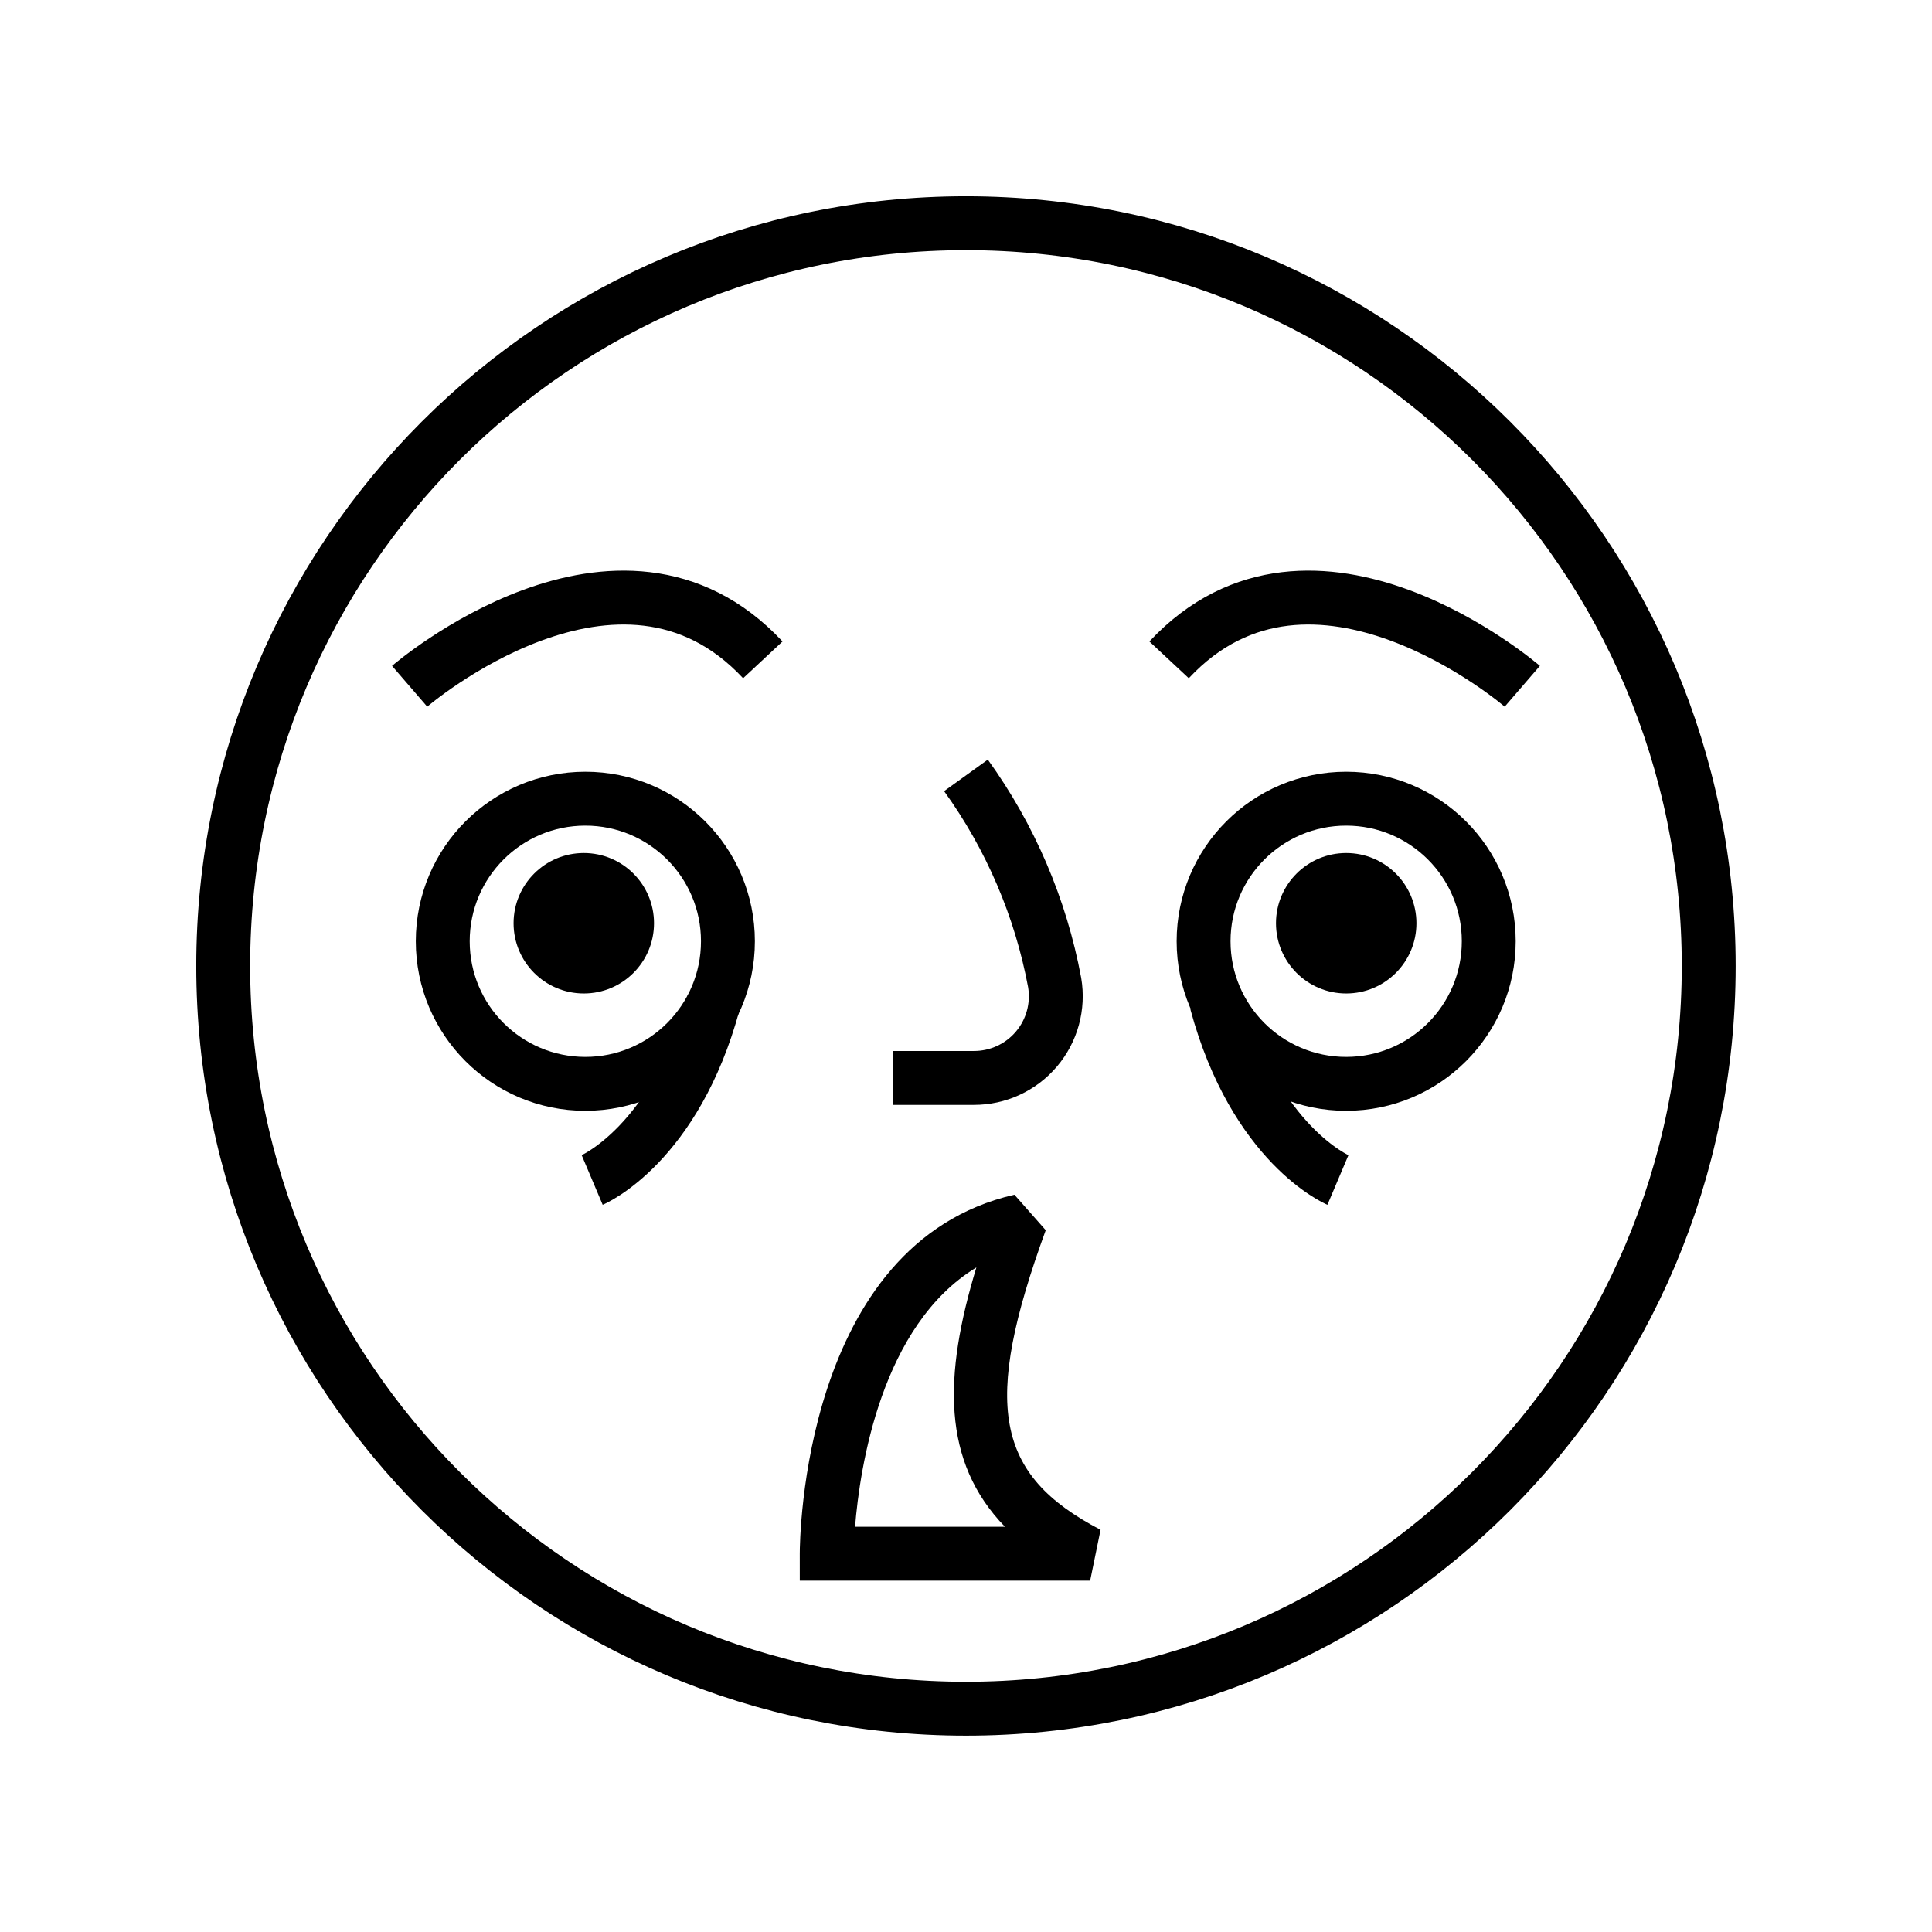 <?xml version="1.0" encoding="UTF-8"?>
<!-- Uploaded to: ICON Repo, www.iconrepo.com, Generator: ICON Repo Mixer Tools -->
<svg width="800px" height="800px" version="1.1" viewBox="144 144 512 512" xmlns="http://www.w3.org/2000/svg">
 <defs>
  <clipPath id="h">
   <path d="m148.09 148.09h503.81v503.81h-503.81z"/>
  </clipPath>
  <clipPath id="g">
   <path d="m148.09 153h390.91v481h-390.91z"/>
  </clipPath>
  <clipPath id="f">
   <path d="m261 153h390.9v481h-390.9z"/>
  </clipPath>
  <clipPath id="e">
   <path d="m178 148.09h448v483.91h-448z"/>
  </clipPath>
  <clipPath id="d">
   <path d="m148.09 148.09h400.91v379.91h-400.91z"/>
  </clipPath>
  <clipPath id="c">
   <path d="m251 148.09h400.9v379.91h-400.9z"/>
  </clipPath>
  <clipPath id="b">
   <path d="m148.09 207h387.91v444.9h-387.91z"/>
  </clipPath>
  <clipPath id="a">
   <path d="m264 207h387.9v444.9h-387.9z"/>
  </clipPath>
 </defs>
 <g clip-path="url(#h)">
  <path transform="matrix(5.038 0 0 5.038 148.09 148.09)" d="m89.07 50c0 21.577-17.493 39.07-39.07 39.07-21.578 0-39.07-17.493-39.07-39.07 0-21.578 17.493-39.07 39.07-39.07 21.577 0 39.07 17.493 39.07 39.07" fill="none" stroke="#000000" stroke-miterlimit="10" stroke-width="2.835"/>
 </g>
 <g clip-path="url(#g)">
  <path transform="matrix(5.038 0 0 5.038 148.09 148.09)" d="m37.479 48.701c0 4.142-3.358 7.5-7.5 7.5-4.143 0-7.501-3.358-7.501-7.5s3.358-7.5 7.501-7.5c4.142 0 7.5 3.358 7.5 7.5" fill="none" stroke="#000000" stroke-miterlimit="10" stroke-width="2.835"/>
 </g>
 <g clip-path="url(#f)">
  <path transform="matrix(5.038 0 0 5.038 148.09 148.09)" d="m77.5 48.701c0 4.142-3.358 7.5-7.5 7.5-4.143 0-7.5-3.358-7.5-7.5s3.357-7.5 7.5-7.5c4.142 0 7.5 3.358 7.5 7.5" fill="none" stroke="#000000" stroke-miterlimit="10" stroke-width="2.835"/>
 </g>
 <g clip-path="url(#e)">
  <path transform="matrix(5.038 0 0 5.038 148.09 148.09)" d="m50 39.975c2.338 3.244 3.932 6.966 4.665 10.897 0.212 1.251-0.138 2.531-0.958 3.498-0.82 0.968-2.025 1.524-3.294 1.52h-4.266" fill="none" stroke="#000000" stroke-miterlimit="10" stroke-width="2.835"/>
 </g>
 <path d="m317.32 388.67c0 10.277-8.332 18.609-18.609 18.609s-18.609-8.332-18.609-18.609 8.332-18.609 18.609-18.609 18.609 8.332 18.609 18.609"/>
 <path d="m519.37 388.67c0 10.277-8.332 18.609-18.609 18.609-10.277 0-18.609-8.332-18.609-18.609s8.332-18.609 18.609-18.609c10.277 0 18.609 8.332 18.609 18.609"/>
 <g clip-path="url(#d)">
  <path transform="matrix(5.038 0 0 5.038 148.09 148.09)" d="m20.736 35.288s11.012-9.5 18.579-1.39" fill="none" stroke="#000000" stroke-miterlimit="10" stroke-width="2.835"/>
 </g>
 <g clip-path="url(#c)">
  <path transform="matrix(5.038 0 0 5.038 148.09 148.09)" d="m79.264 35.288s-11.012-9.5-18.579-1.39" fill="none" stroke="#000000" stroke-miterlimit="10" stroke-width="2.835"/>
 </g>
 <path d="m432.9 562.88h-76.949l-0.004-7.141c0-3.352 0.641-82.254 56.879-95.129l8.301 9.406c-16.855 46.254-13.461 64.801 14.531 79.391zm-62.301-14.277h39.719c-16.773-17.297-16.281-40.016-7.57-68.715-25.203 15.293-30.875 52.93-32.148 68.715z"/>
 <g clip-path="url(#b)">
  <path transform="matrix(5.038 0 0 5.038 148.09 148.09)" d="m30.338 61.258s4.367-1.849 6.392-9.341" fill="none" stroke="#000000" stroke-miterlimit="10" stroke-width="2.835"/>
 </g>
 <g clip-path="url(#a)">
  <path transform="matrix(5.038 0 0 5.038 148.09 148.09)" d="m69.567 61.258s-4.367-1.849-6.392-9.341" fill="none" stroke="#000000" stroke-miterlimit="10" stroke-width="2.835"/>
 </g>
</svg>